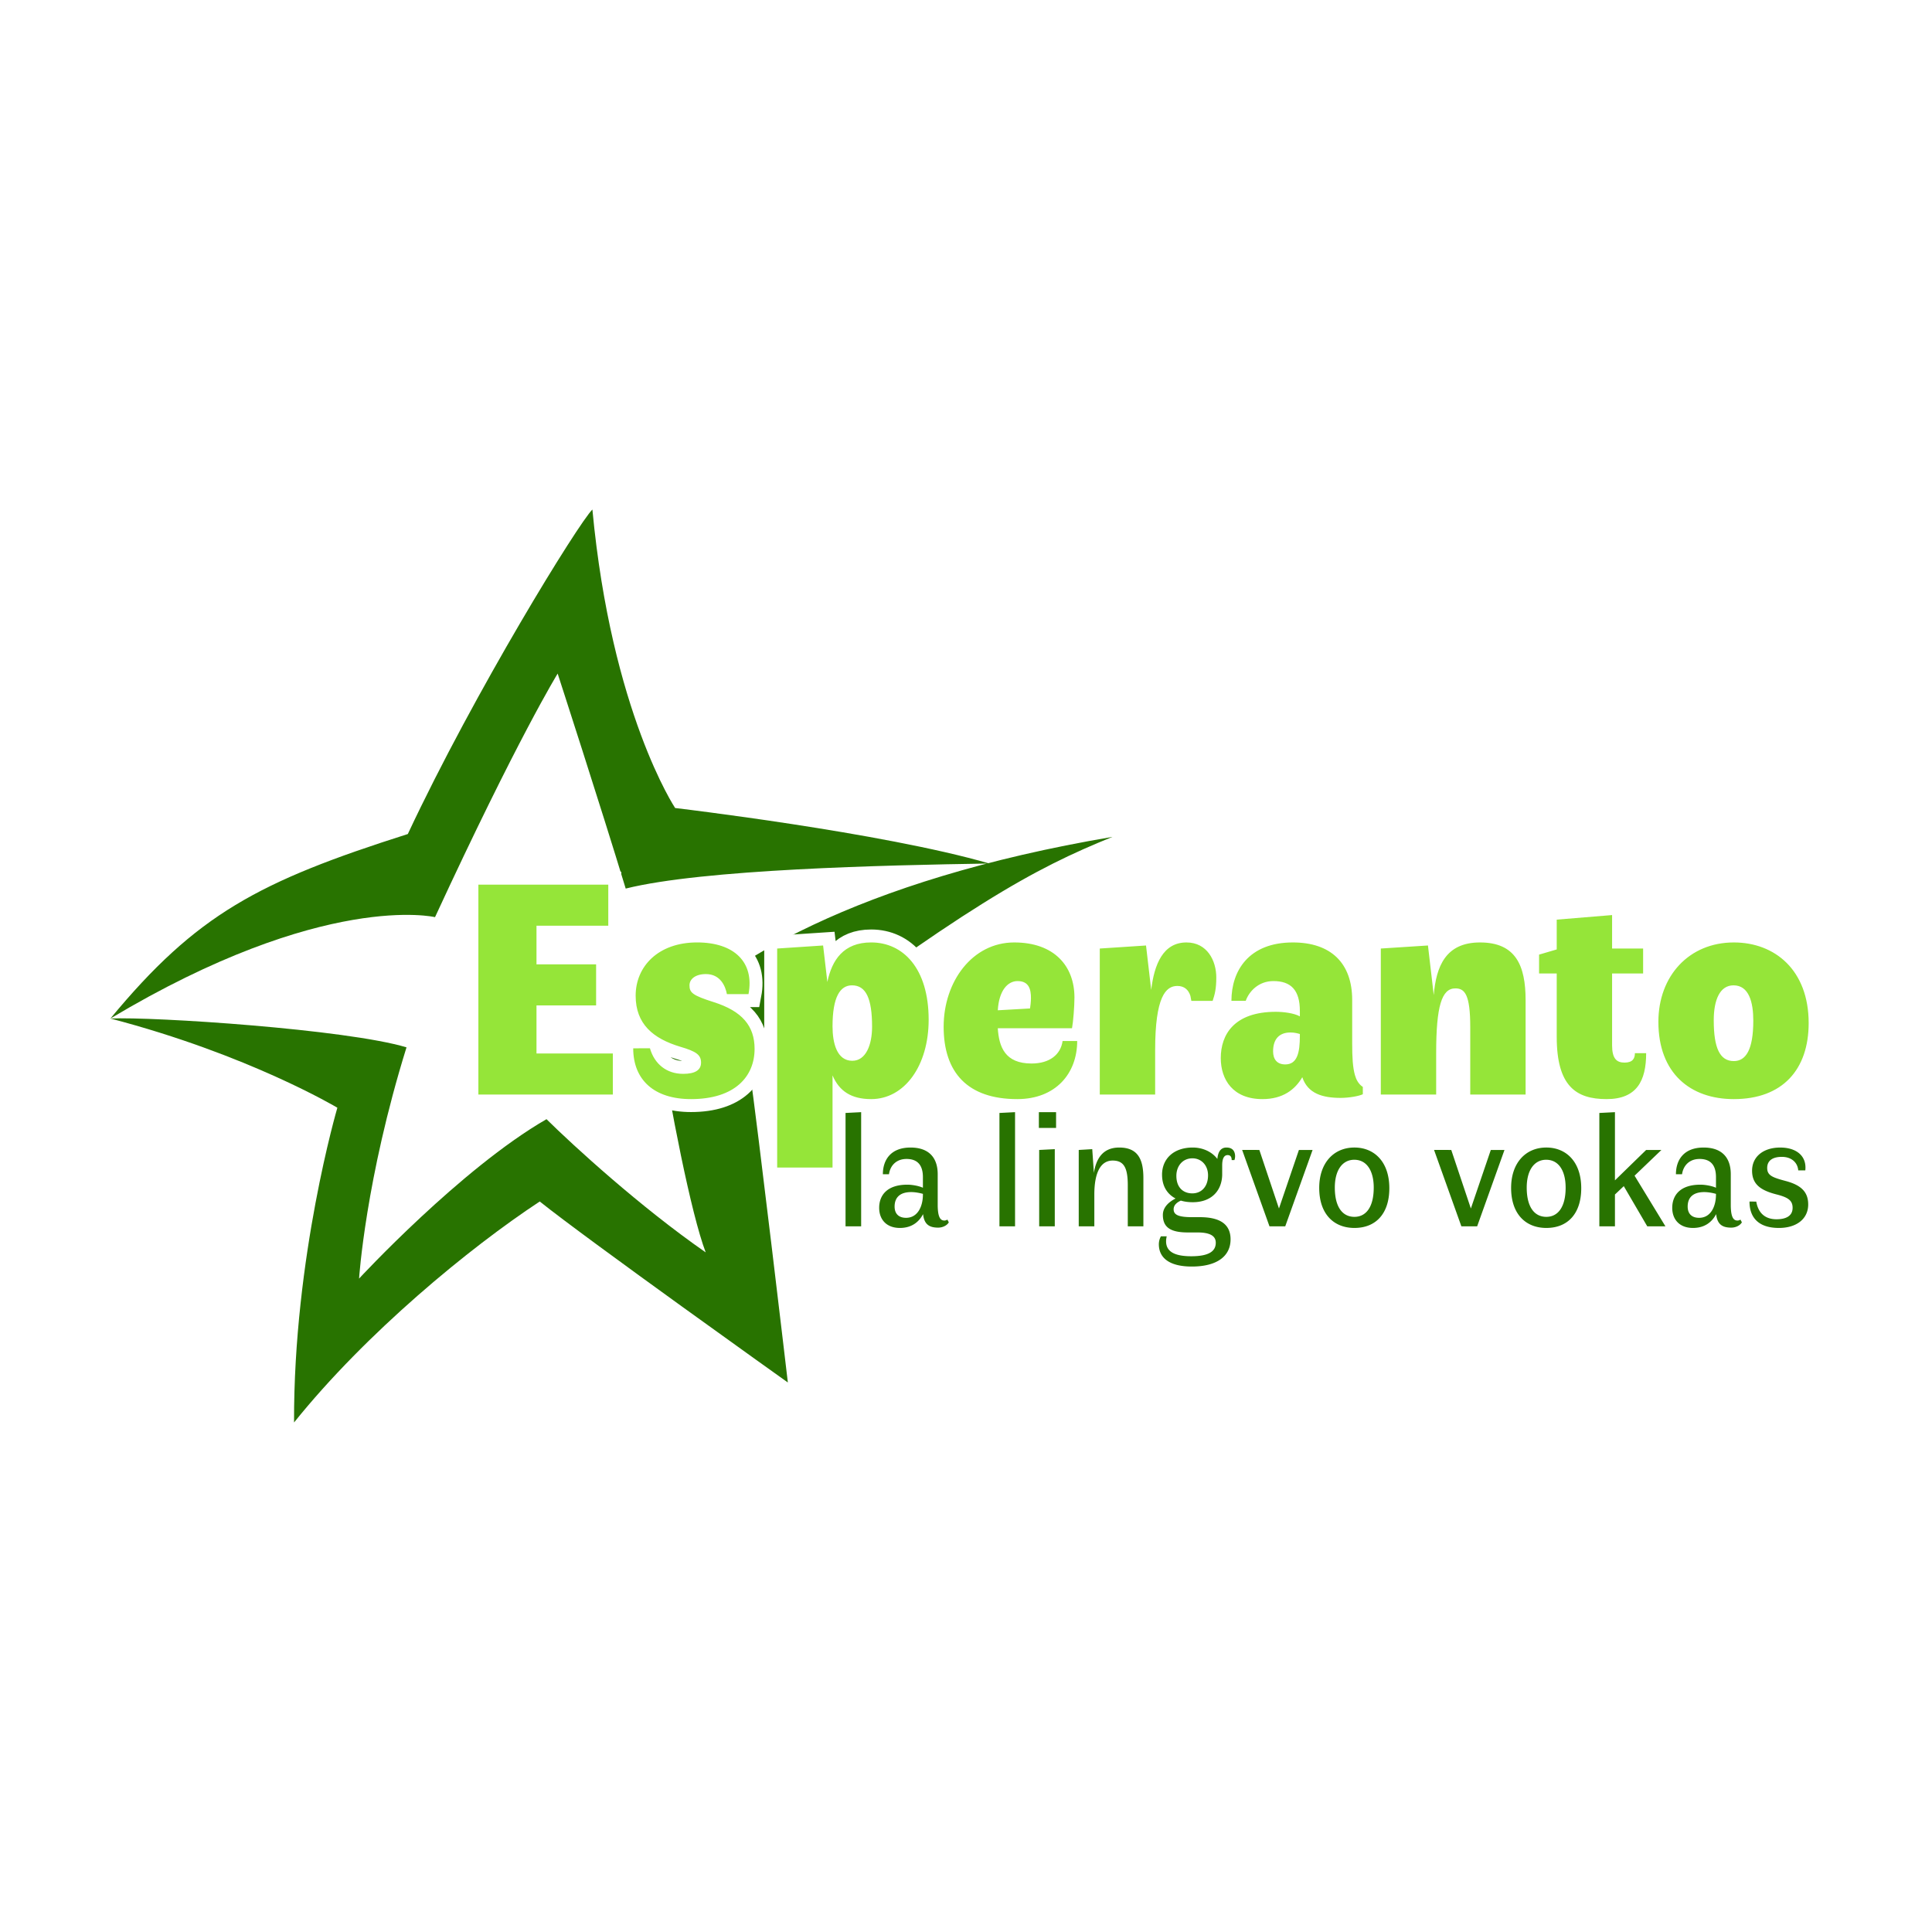 <?xml version="1.0" encoding="UTF-8"?> <svg xmlns="http://www.w3.org/2000/svg" height="2500" viewBox="0 0 192.756 192.756" width="2500"><path clip-rule="evenodd" d="m192.756 0h-192.756v192.756h192.756z" fill="#fff" fill-rule="evenodd"></path><path d="m11.015 101.618c8.601-10.403 14.79-13.673 29.673-18.407 6.694-14.276 17.033-31.02 18.415-32.376 1.901 20.24 8.256 29.781 8.256 29.781s20.65 2.431 31.35 5.537c-10.582.167-28.58.577-36.283 2.5-2.519-8.3-6.789-21.449-6.789-21.449s-3.991 6.466-12.235 24.3c0 0-11.054-2.642-32.387 10.114zm0 0c4.261-.199 23.576 1.075 29.543 2.876-4.098 13.168-4.733 23.07-4.733 23.07s10.147-10.976 18.699-15.903c2.651 2.619 9.345 8.75 15.884 13.29-1.455-3.81-3.55-14.547-4.71-22.063 6.31-6.783 19.78-15.07 45.293-19.392-7.848 3.178-14.57 6.794-36.214 23.186.794 5.456 3.827 31.25 3.827 31.25s-19.964-14.222-24.754-18.059c-6.987 4.6-17.335 13.105-24.513 22.048-.055-16.51 4.322-31.402 4.322-31.402s-8.862-5.304-22.645-8.901z" fill="#287300" stroke-width=".662"></path><path d="m59.474 100.31v-4.097h-5.948v-3.853h7.162v-4.1h-12.96v20.942h13.415v-4.098h-7.617v-4.795zm3.702 4.28c0 3.156 2.094 5.068 5.766 5.068 4.401 0 6.343-2.276 6.343-5.008 0-2.276-1.214-3.763-4.097-4.674-2.094-.667-2.397-.94-2.397-1.669 0-.637.607-1.123 1.638-1.123 1.427 0 1.943 1.184 2.095 2.003h2.154c.607-3.186-1.426-5.16-5.129-5.16-3.884 0-6.13 2.399-6.13 5.312 0 2.823 1.73 4.28 4.461 5.099 1.548.455 2.064.789 2.064 1.578 0 .759-.607 1.123-1.79 1.123-1.64 0-2.854-.971-3.309-2.55zm14.362-9.955v21.852h5.524v-9.196c.667 1.578 1.881 2.367 3.854 2.367 3.338 0 5.736-3.339 5.736-7.921 0-5.13-2.55-7.71-5.736-7.71-2.762 0-3.915 1.761-4.37 3.946l-.425-3.642zm9.469 7.8c0 1.79-.607 3.399-1.973 3.399-1.548 0-1.972-1.79-1.972-3.43 0-2.944.758-4.097 1.942-4.097 1.396 0 2.003 1.305 2.003 4.128zm7.14 0c0 4.583 2.398 7.223 7.345 7.223 3.824 0 5.979-2.55 5.979-5.797h-1.457c-.182 1.336-1.275 2.246-3.096 2.246-2.64 0-3.247-1.639-3.369-3.52h7.406c.121-.638.243-2.186.243-3.066 0-3.156-2.034-5.493-6.01-5.493-4.188 0-7.04 3.915-7.04 8.407zm7.375-4.553c1.153 0 1.336.85 1.336 1.7 0 .334-.061.88-.092 1.032l-3.217.182c.122-2.003 1.002-2.914 1.973-2.914zm8.203-3.247v14.568h5.524v-4.431c0-5.342 1.062-6.404 2.215-6.404.698 0 1.123.394 1.305 1.001.03.152.06.304.091.486h2.125c.212-.637.364-1.184.364-2.337 0-1.67-.91-3.49-2.974-3.49-2.337 0-3.217 2.185-3.52 4.734l-.517-4.43zm12.071 10.925c0 2.156 1.214 4.098 4.158 4.098 2.033 0 3.247-.94 3.976-2.185.546 1.639 2.033 2.064 3.824 2.064.85 0 1.851-.183 2.215-.365v-.728c-.455-.304-.667-.759-.789-1.184-.212-.758-.273-1.73-.273-3.156v-4.34c0-3.672-2.124-5.736-5.918-5.736-4.4 0-6.13 2.822-6.13 5.827h1.426c.334-.94 1.274-1.973 2.762-1.973 1.73 0 2.64.88 2.64 2.975v.546c-.607-.334-1.67-.455-2.398-.455-4.158 0-5.493 2.276-5.493 4.613zm5.22-.667c0-1.214.607-1.882 1.73-1.882.425 0 .729.091.941.152v.182c0 1.64-.243 2.853-1.457 2.853-.82 0-1.214-.516-1.214-1.305zm10.747-10.258v14.568h5.523v-4.128c0-4.674.547-6.464 1.912-6.464.941 0 1.488.607 1.488 3.854v6.738h5.523v-9.409c0-3.49-1.001-5.766-4.552-5.766-3.43 0-4.37 2.398-4.613 5.25l-.577-4.947zm17.551 8.801c0 4.917 1.912 6.222 4.978 6.222 3.004 0 3.945-1.821 3.945-4.583h-1.123c0 .516-.212.941-1.032.941-.789 0-1.244-.395-1.244-1.73v-7.162h3.096v-2.49h-3.096v-3.338l-5.524.456v2.974l-1.76.516v1.882h1.76zm10.143-1.486c0 5.128 3.187 7.708 7.527 7.708 4.855 0 7.466-2.944 7.466-7.587 0-5.281-3.37-8.043-7.466-8.043-4.462 0-7.527 3.338-7.527 7.921zm9.469-.122c0 2.944-.759 4.036-1.942 4.036-1.397 0-2.004-1.305-2.004-4.067 0-2.033.607-3.49 1.973-3.49 1.548 0 1.973 1.7 1.973 3.52z" fill="none" stroke="#fff" stroke-width="2.583"></path><path d="m59.474 100.31v-4.097h-5.948v-3.853h7.162v-4.1h-12.96v20.942h13.415v-4.098h-7.617v-4.795zm3.702 4.28c0 3.156 2.094 5.068 5.766 5.068 4.401 0 6.343-2.276 6.343-5.008 0-2.276-1.214-3.763-4.097-4.674-2.094-.667-2.397-.94-2.397-1.669 0-.637.607-1.123 1.638-1.123 1.427 0 1.943 1.184 2.095 2.003h2.154c.607-3.186-1.426-5.16-5.129-5.16-3.884 0-6.13 2.399-6.13 5.312 0 2.823 1.73 4.28 4.461 5.099 1.548.455 2.064.789 2.064 1.578 0 .759-.607 1.123-1.79 1.123-1.64 0-2.854-.971-3.309-2.55zm14.362-9.955v21.852h5.524v-9.196c.667 1.578 1.881 2.367 3.854 2.367 3.338 0 5.736-3.339 5.736-7.921 0-5.13-2.55-7.71-5.736-7.71-2.762 0-3.915 1.761-4.37 3.946l-.425-3.642zm9.469 7.8c0 1.79-.607 3.399-1.973 3.399-1.548 0-1.972-1.79-1.972-3.43 0-2.944.758-4.097 1.942-4.097 1.396 0 2.003 1.305 2.003 4.128zm7.14 0c0 4.583 2.398 7.223 7.345 7.223 3.824 0 5.979-2.55 5.979-5.797h-1.457c-.182 1.336-1.275 2.246-3.096 2.246-2.64 0-3.247-1.639-3.369-3.52h7.406c.121-.638.243-2.186.243-3.066 0-3.156-2.034-5.493-6.01-5.493-4.188 0-7.04 3.915-7.04 8.407zm7.375-4.553c1.153 0 1.336.85 1.336 1.7 0 .334-.061.88-.092 1.032l-3.217.182c.122-2.003 1.002-2.914 1.973-2.914zm8.203-3.247v14.568h5.524v-4.431c0-5.342 1.062-6.404 2.215-6.404.698 0 1.123.394 1.305 1.001.03.152.06.304.091.486h2.125c.212-.637.364-1.184.364-2.337 0-1.67-.91-3.49-2.974-3.49-2.337 0-3.217 2.185-3.52 4.734l-.517-4.43zm12.071 10.925c0 2.156 1.214 4.098 4.158 4.098 2.033 0 3.247-.94 3.976-2.185.546 1.639 2.033 2.064 3.824 2.064.85 0 1.851-.183 2.215-.365v-.728c-.455-.304-.667-.759-.789-1.184-.212-.758-.273-1.73-.273-3.156v-4.34c0-3.672-2.124-5.736-5.918-5.736-4.4 0-6.13 2.822-6.13 5.827h1.426c.334-.94 1.274-1.973 2.762-1.973 1.73 0 2.64.88 2.64 2.975v.546c-.607-.334-1.67-.455-2.398-.455-4.158 0-5.493 2.276-5.493 4.613zm5.22-.667c0-1.214.607-1.882 1.73-1.882.425 0 .729.091.941.152v.182c0 1.64-.243 2.853-1.457 2.853-.82 0-1.214-.516-1.214-1.305zm10.747-10.258v14.568h5.523v-4.128c0-4.674.547-6.464 1.912-6.464.941 0 1.488.607 1.488 3.854v6.738h5.523v-9.409c0-3.49-1.001-5.766-4.552-5.766-3.43 0-4.37 2.398-4.613 5.25l-.577-4.947zm17.551 8.801c0 4.917 1.912 6.222 4.978 6.222 3.004 0 3.945-1.821 3.945-4.583h-1.123c0 .516-.212.941-1.032.941-.789 0-1.244-.395-1.244-1.73v-7.162h3.096v-2.49h-3.096v-3.338l-5.524.456v2.974l-1.76.516v1.882h1.76zm10.143-1.486c0 5.128 3.187 7.708 7.527 7.708 4.855 0 7.466-2.944 7.466-7.587 0-5.281-3.37-8.043-7.466-8.043-4.462 0-7.527 3.338-7.527 7.921zm9.469-.122c0 2.944-.759 4.036-1.942 4.036-1.397 0-2.004-1.305-2.004-4.067 0-2.033.607-3.49 1.973-3.49 1.548 0 1.973 1.7 1.973 3.52z" fill="#95e539" stroke-width=".265"></path><path d="m84.36 111.04v11.312h1.557v-11.392zm3.355 9.467c0 1.139.706 2.005 2.07 2.005 1.187 0 1.91-.61 2.31-1.38.113 1.06.658 1.348 1.509 1.348.497 0 .914-.257 1.059-.53l-.145-.272a.518.518 0 0 1 -.289.096c-.369 0-.674-.257-.674-1.572v-3.049c0-1.636-.866-2.663-2.711-2.663-1.973 0-2.76 1.235-2.76 2.663h.61c.112-.818.69-1.524 1.749-1.524 1.075 0 1.636.594 1.636 1.813v1.059c-.385-.176-1.042-.305-1.556-.305-2.038 0-2.808 1.075-2.808 2.31zm1.54-.129c0-.882.514-1.444 1.653-1.444.433 0 .883.096 1.171.177v.08c0 1.107-.48 2.31-1.684 2.31-.722 0-1.14-.4-1.14-1.123zm10.46-9.338v11.312h1.557v-11.392zm3.933 1.492h1.717v-1.572h-1.717zm.032 2.199v7.62h1.556v-7.7zm10.396 7.621v-4.814c0-1.845-.53-3.048-2.407-3.048-1.652 0-2.31 1.123-2.535 2.551v-.08l-.16-2.31-1.348.08v7.62h1.556v-3.176c0-2.118.594-3.386 1.83-3.386 1.139 0 1.508.754 1.508 2.471v4.091zm1.863-5.151c0 1.156.53 1.942 1.348 2.375-.546.273-1.268.802-1.268 1.636 0 1.268.802 1.75 2.503 1.75h.963c1.251 0 1.813.352 1.813 1.026 0 .85-.69 1.348-2.44 1.348-1.652 0-2.518-.45-2.518-1.492 0-.177.032-.37.064-.498h-.578a1.646 1.646 0 0 0 -.208.787c0 1.347 1.027 2.23 3.289 2.23 2.551 0 3.867-1.06 3.867-2.712 0-1.524-1.075-2.214-3.065-2.214h-.77c-1.348 0-1.845-.225-1.845-.786 0-.481.433-.738.722-.866.369.112.77.16 1.187.16 1.83 0 2.888-1.107 2.936-2.711v-.963c0-.754.225-1.027.546-1.027s.401.24.401.497h.273c.048-.128.08-.304.064-.481-.032-.385-.225-.77-.866-.77-.37 0-.819.192-.899 1.14-.545-.723-1.46-1.14-2.455-1.14-1.909 0-3.064 1.123-3.064 2.711zm4.588.065c0 1.123-.657 1.797-1.572 1.797-.882 0-1.588-.562-1.588-1.75 0-.962.61-1.748 1.604-1.748.883 0 1.556.69 1.556 1.7zm3.403-2.536 2.727 7.622h1.572l2.728-7.621h-1.364l-1.99 5.84-1.957-5.84zm7.689 3.787c0 2.631 1.476 3.995 3.513 3.995 2.166 0 3.482-1.46 3.482-3.963 0-2.663-1.524-4.06-3.482-4.06-2.07 0-3.513 1.541-3.513 4.028zm5.439-.032c0 1.973-.787 2.92-1.926 2.92-1.203 0-1.957-.995-1.957-2.92 0-1.733.754-2.776 1.941-2.776 1.252 0 1.942 1.107 1.942 2.776zm6.018-3.755 2.727 7.622h1.573l2.727-7.621h-1.364l-1.99 5.84-1.956-5.84zm7.689 3.787c0 2.631 1.476 3.995 3.514 3.995 2.166 0 3.482-1.46 3.482-3.963 0-2.663-1.525-4.06-3.482-4.06-2.07 0-3.514 1.541-3.514 4.028zm5.44-.032c0 1.973-.787 2.92-1.926 2.92-1.203 0-1.957-.995-1.957-2.92 0-1.733.754-2.776 1.94-2.776 1.252 0 1.942 1.107 1.942 2.776zm3.363-7.445v11.312h1.556v-3.177l.882-.834 2.343 4.01h1.813l-3.08-5.053 2.679-2.567h-1.524l-3.113 3.032v-6.803zm7.272 9.467c0 1.139.706 2.005 2.07 2.005 1.187 0 1.91-.61 2.31-1.38.113 1.06.658 1.348 1.508 1.348.498 0 .915-.257 1.06-.53l-.145-.272a.518.518 0 0 1 -.289.096c-.369 0-.674-.257-.674-1.572v-3.049c0-1.636-.866-2.663-2.711-2.663-1.974 0-2.76 1.235-2.76 2.663h.61c.112-.818.69-1.524 1.749-1.524 1.075 0 1.636.594 1.636 1.813v1.059c-.385-.176-1.043-.305-1.556-.305-2.038 0-2.808 1.075-2.808 2.31zm1.54-.129c0-.882.514-1.444 1.653-1.444.433 0 .882.096 1.171.177v.08c0 1.107-.481 2.31-1.684 2.31-.722 0-1.14-.4-1.14-1.123zm6.169-.498c0 1.653.963 2.632 2.936 2.632 1.749 0 2.92-.898 2.92-2.342 0-1.172-.61-1.91-2.246-2.343-1.316-.353-1.845-.545-1.845-1.3 0-.786.61-1.107 1.46-1.107 1.043 0 1.588.642 1.636 1.348h.706c.16-1.428-.882-2.278-2.503-2.278-1.668 0-2.807.898-2.807 2.31 0 1.348.85 1.958 2.406 2.359 1.22.305 1.637.626 1.637 1.348 0 .866-.754 1.139-1.605 1.139-1.155 0-1.829-.642-2.021-1.765z" fill="#287300" stroke-width=".14"></path></svg> 